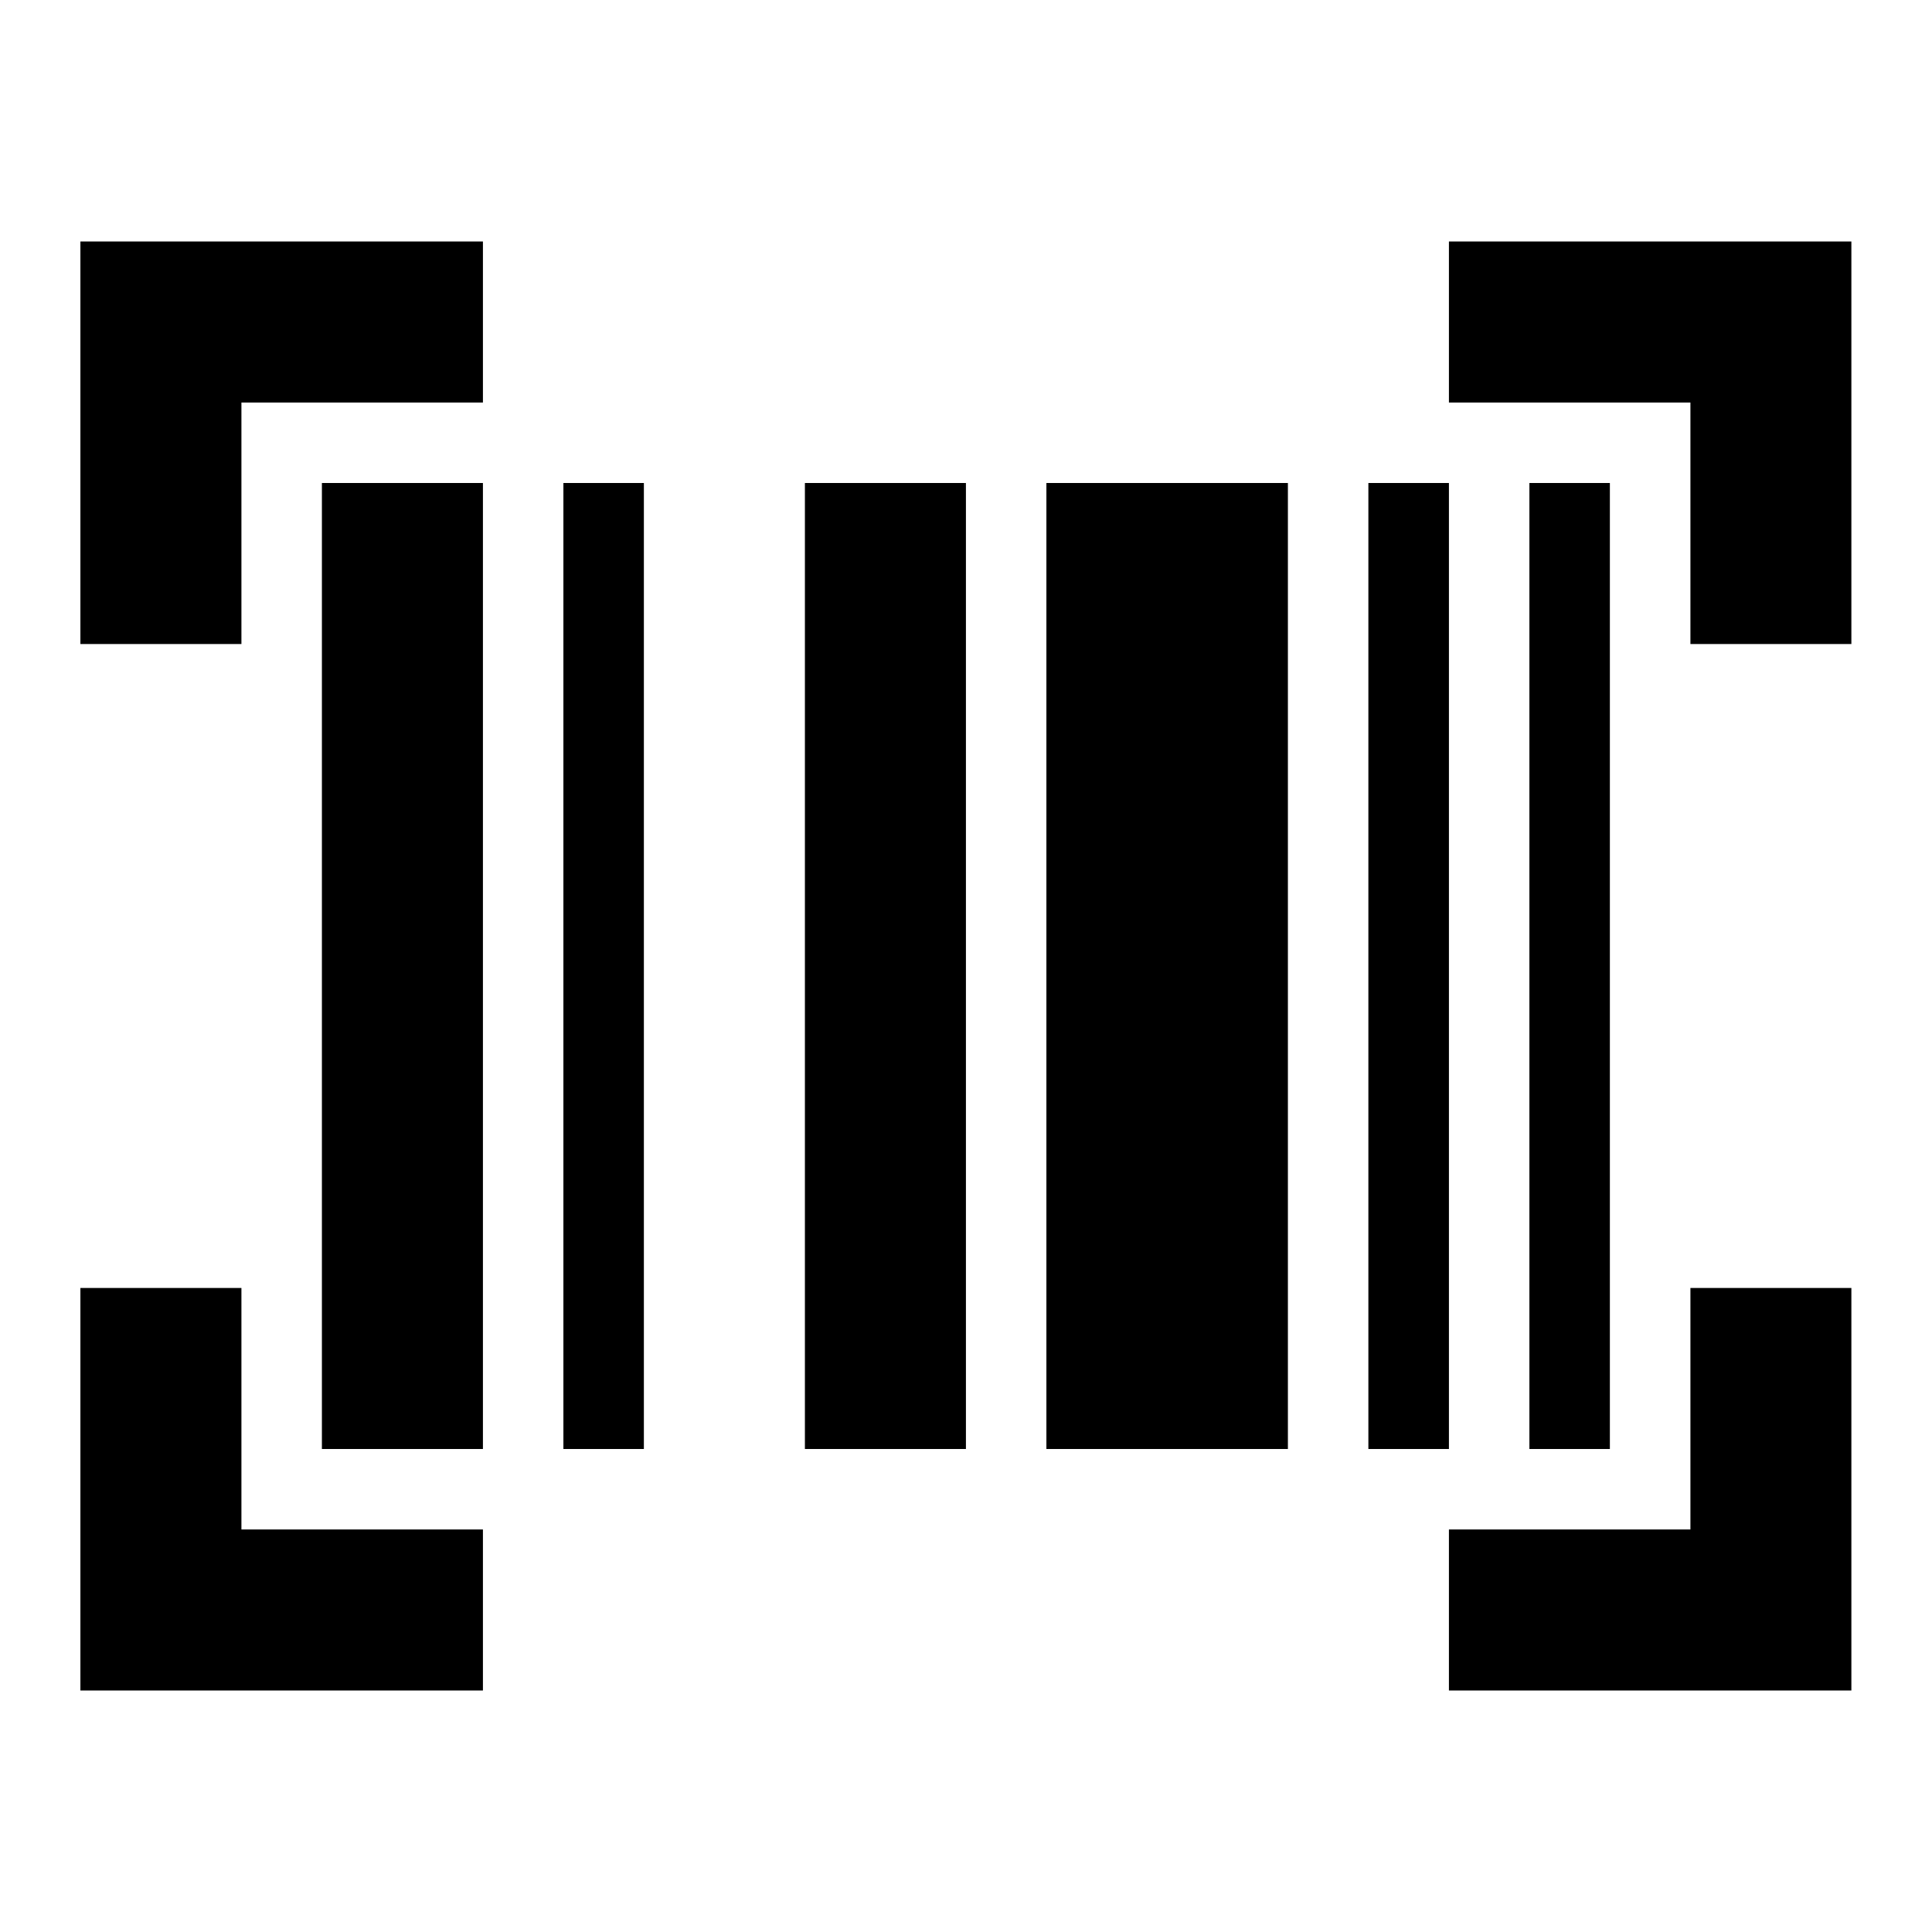 <svg width="26" height="26" viewBox="0 0 26 26" fill="none" xmlns="http://www.w3.org/2000/svg">
<g id="barcode_scanner_FILL0_wght400_GRAD0_opsz24 1">
<path id="Vector" d="M1.082 22.75V17.333H3.249V20.583H6.499V22.75H1.082ZM19.499 22.75V20.583H22.749V17.333H24.915V22.75H19.499ZM4.332 19.5V6.5H6.499V19.5H4.332ZM7.582 19.5V6.5H8.665V19.5H7.582ZM10.832 19.5V6.5H12.999V19.5H10.832ZM14.082 19.5V6.5H17.332V19.5H14.082ZM18.415 19.5V6.5H19.499V19.5H18.415ZM20.582 19.5V6.5H21.665V19.5H20.582ZM1.082 8.667V3.25H6.499V5.417H3.249V8.667H1.082ZM22.749 8.667V5.417H19.499V3.25H24.915V8.667H22.749Z" fill="black"/>
</g>
</svg>
